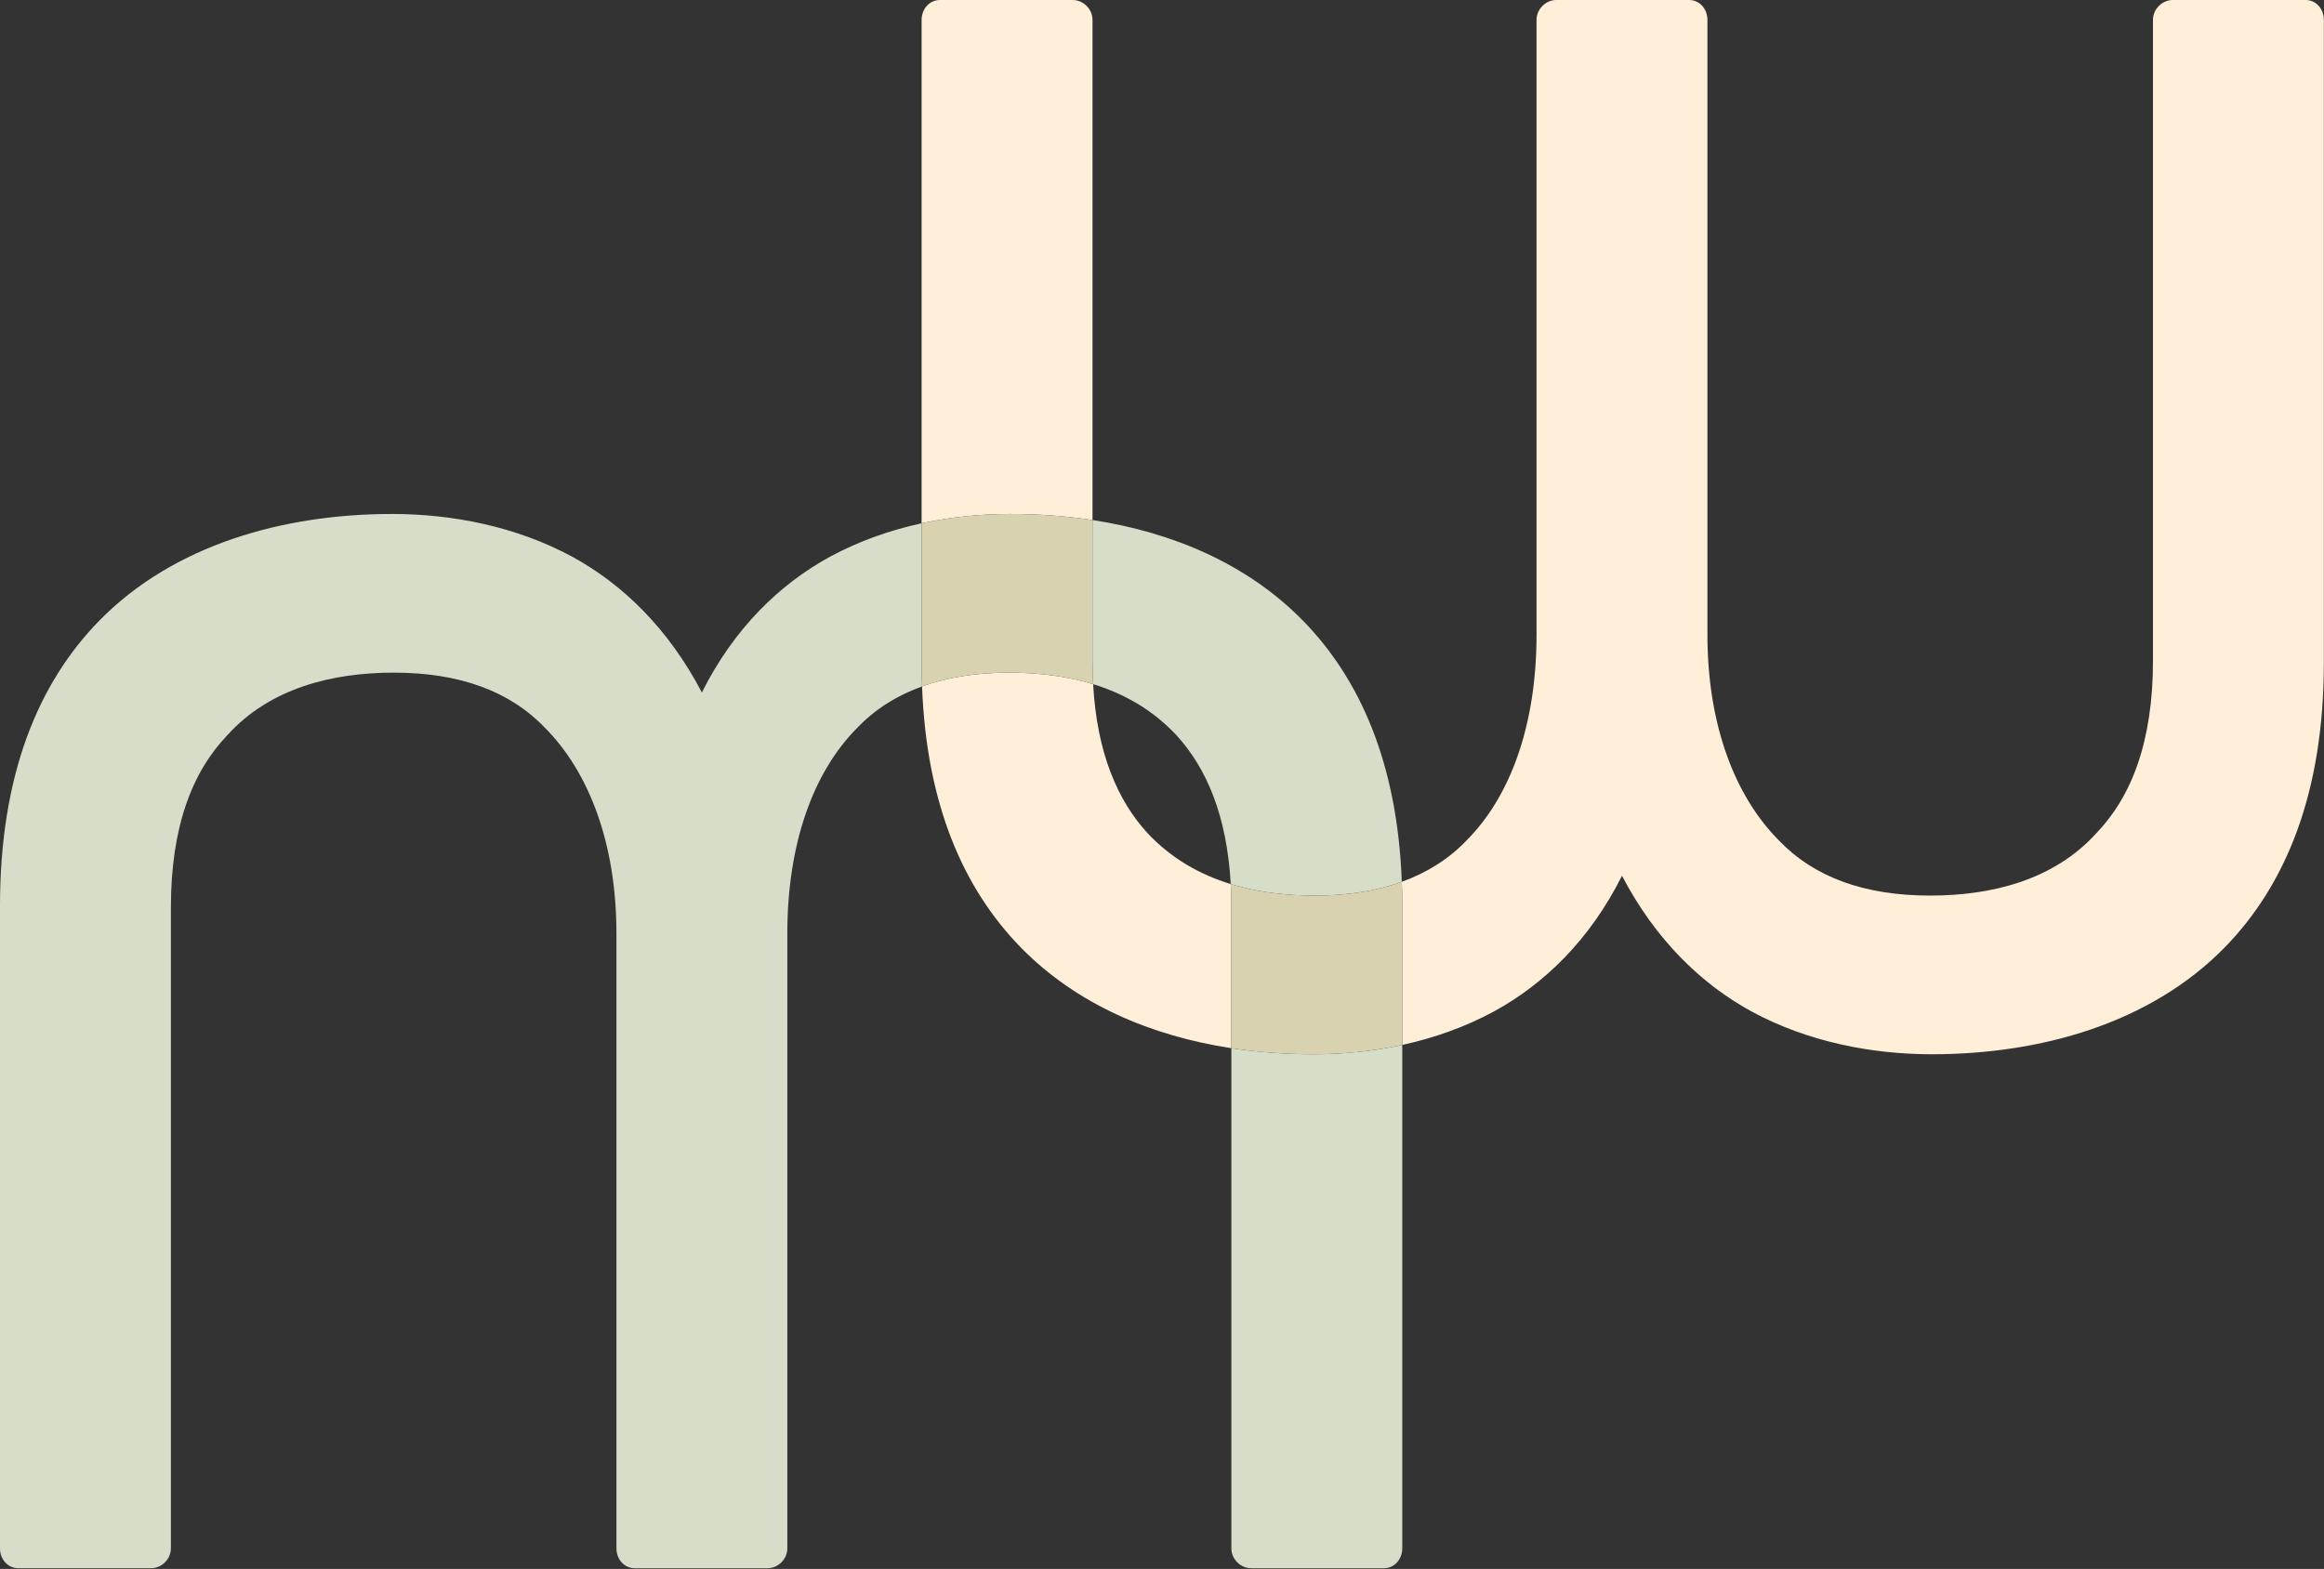 <?xml version="1.0" encoding="UTF-8" standalone="no"?><!DOCTYPE svg PUBLIC "-//W3C//DTD SVG 1.1//EN" "http://www.w3.org/Graphics/SVG/1.1/DTD/svg11.dtd"><svg width="100%" height="100%" viewBox="0 0 3211 2168" version="1.1" xmlns="http://www.w3.org/2000/svg" xmlns:xlink="http://www.w3.org/1999/xlink" xml:space="preserve" xmlns:serif="http://www.serif.com/" style="fill-rule:evenodd;clip-rule:evenodd;stroke-linejoin:round;stroke-miterlimit:2;"><rect x="0" y="0" width="3211" height="2168" fill="#333333" stroke="none"/><g><path d="M2669,1456.79c-82.217,-0 -170.75,-16.867 -248.767,-59.038c-69.57,-37.954 -132.816,-99.083 -179.191,-187.633c-44.283,88.55 -107.525,149.679 -177.1,187.633c-40.142,21.7 -83.059,36.7 -126.484,46.15l0,-191.883c0,-11.383 -0.208,-22.567 -0.62,-33.525c34.979,-12.65 64.958,-31.604 89.166,-56.863c61.134,-61.133 96.98,-160.216 96.98,-284.608l-0,-849.604c-0,-14.775 12.641,-27.421 27.4,-27.421l183.412,-0c14.771,-0 25.304,12.646 25.304,27.421l0,849.604c0,124.392 37.954,223.475 99.088,284.608c48.487,50.596 118.062,75.9 208.721,75.9c84.329,0 170.754,-21.079 229.791,-86.437c48.484,-50.596 78,-126.5 78,-238.229l0,-885.446c0,-14.775 12.658,-27.421 27.413,-27.421l183.416,-0c14.755,-0 25.292,12.646 25.292,27.421l0,887.554c0,181.304 -52.692,307.804 -137.038,394.246c-103.291,105.4 -255.083,147.571 -404.783,147.571Zm-967.662,-8.4c-110.571,-16.921 -213.717,-60.379 -290.942,-139.171c-79.033,-81.013 -130.292,-197.2 -136.417,-360.717c35.088,-12.691 75.204,-19.041 119.55,-19.041c40.096,-0 79.742,4.537 116.825,15.925c5.213,94.166 33.3,160.183 75.034,205.708c32.771,35.042 72.212,57.354 115.071,70.512c0.583,10.492 0.879,21.33 0.879,32.525l-0,194.259Zm-427.98,-725.296l0,-695.675c0,-14.775 10.555,-27.421 25.309,-27.421l183.412,0c14.754,0 27.4,12.646 27.4,27.421l0,691.183c-37.337,-5.712 -75.521,-8.4 -113.837,-8.4c-39.913,0 -81.321,3.975 -122.284,12.892Z" style="fill:#ffeed8;fill-rule:nonzero;"/><path d="M1912.15,2167l-183.412,0c-14.755,0 -27.4,-12.646 -27.4,-27.421l-0,-691.187c37.337,5.716 75.516,8.4 113.837,8.4c39.909,-0 81.321,-3.975 122.283,-12.888l0,695.675c0,14.775 -10.554,27.421 -25.308,27.421Zm-851.717,0l-183.416,0c-14.771,0 -25.304,-12.646 -25.304,-27.421l-0,-849.604c-0,-124.392 -37.954,-223.475 -99.084,-284.608c-48.487,-50.596 -118.062,-75.904 -208.721,-75.904c-84.333,-0 -170.754,21.083 -229.791,86.437c-48.488,50.6 -78,126.504 -78,238.233l-0,885.446c-0,14.775 -12.663,27.421 -27.417,27.421l-183.416,0c-14.755,0 -25.288,-12.646 -25.288,-27.421l-0,-887.558c-0,-181.3 52.688,-307.804 137.033,-394.242c103.292,-105.4 255.08,-147.575 404.788,-147.575c82.217,0 170.75,16.867 248.762,59.042c69.575,37.954 132.813,99.083 179.196,187.633c44.279,-88.55 107.525,-149.679 177.1,-187.633c40.133,-21.7 83.058,-36.7 126.483,-46.15l0,191.879c0,11.388 0.209,22.571 0.621,33.529c-34.979,12.65 -64.962,31.604 -89.17,56.863c-61.134,61.133 -96.976,160.216 -96.976,284.608l0,849.604c0,14.775 -12.641,27.421 -27.4,27.421Zm756.855,-929.467c-40.1,0 -79.746,-4.537 -116.829,-15.925c-5.209,-94.162 -33.296,-160.179 -75.03,-205.708c-32.775,-35.037 -72.212,-57.35 -115.075,-70.512c-0.579,-10.488 -0.875,-21.325 -0.875,-32.521l0,-194.263c110.567,16.921 213.717,60.384 290.942,139.175c79.033,81.009 130.292,197.2 136.417,360.717c-35.088,12.692 -75.209,19.037 -119.55,19.037Z" style="fill:#d6deca;fill-rule:nonzero;"/><path d="M1815.18,1456.79c-38.321,-0 -76.5,-2.684 -113.837,-8.4l-0,-194.259c-0,-11.195 -0.296,-22.033 -0.879,-32.525c37.083,11.388 76.729,15.925 116.829,15.925c44.341,0 84.462,-6.345 119.55,-19.037c0.412,10.958 0.62,22.142 0.62,33.525l0,191.883c-40.962,8.913 -82.374,12.888 -122.283,12.888Zm-541.196,-508.288c-0.412,-10.958 -0.621,-22.141 -0.621,-33.529l0,-191.879c40.963,-8.917 82.371,-12.892 122.284,-12.892c38.316,0 76.5,2.688 113.837,8.4l0,194.263c0,11.196 0.296,22.033 0.875,32.521c-37.083,-11.388 -76.729,-15.925 -116.825,-15.925c-44.346,-0 -84.462,6.35 -119.55,19.041Z" style="fill:#d8d2b0;fill-rule:nonzero;"/></g></svg>